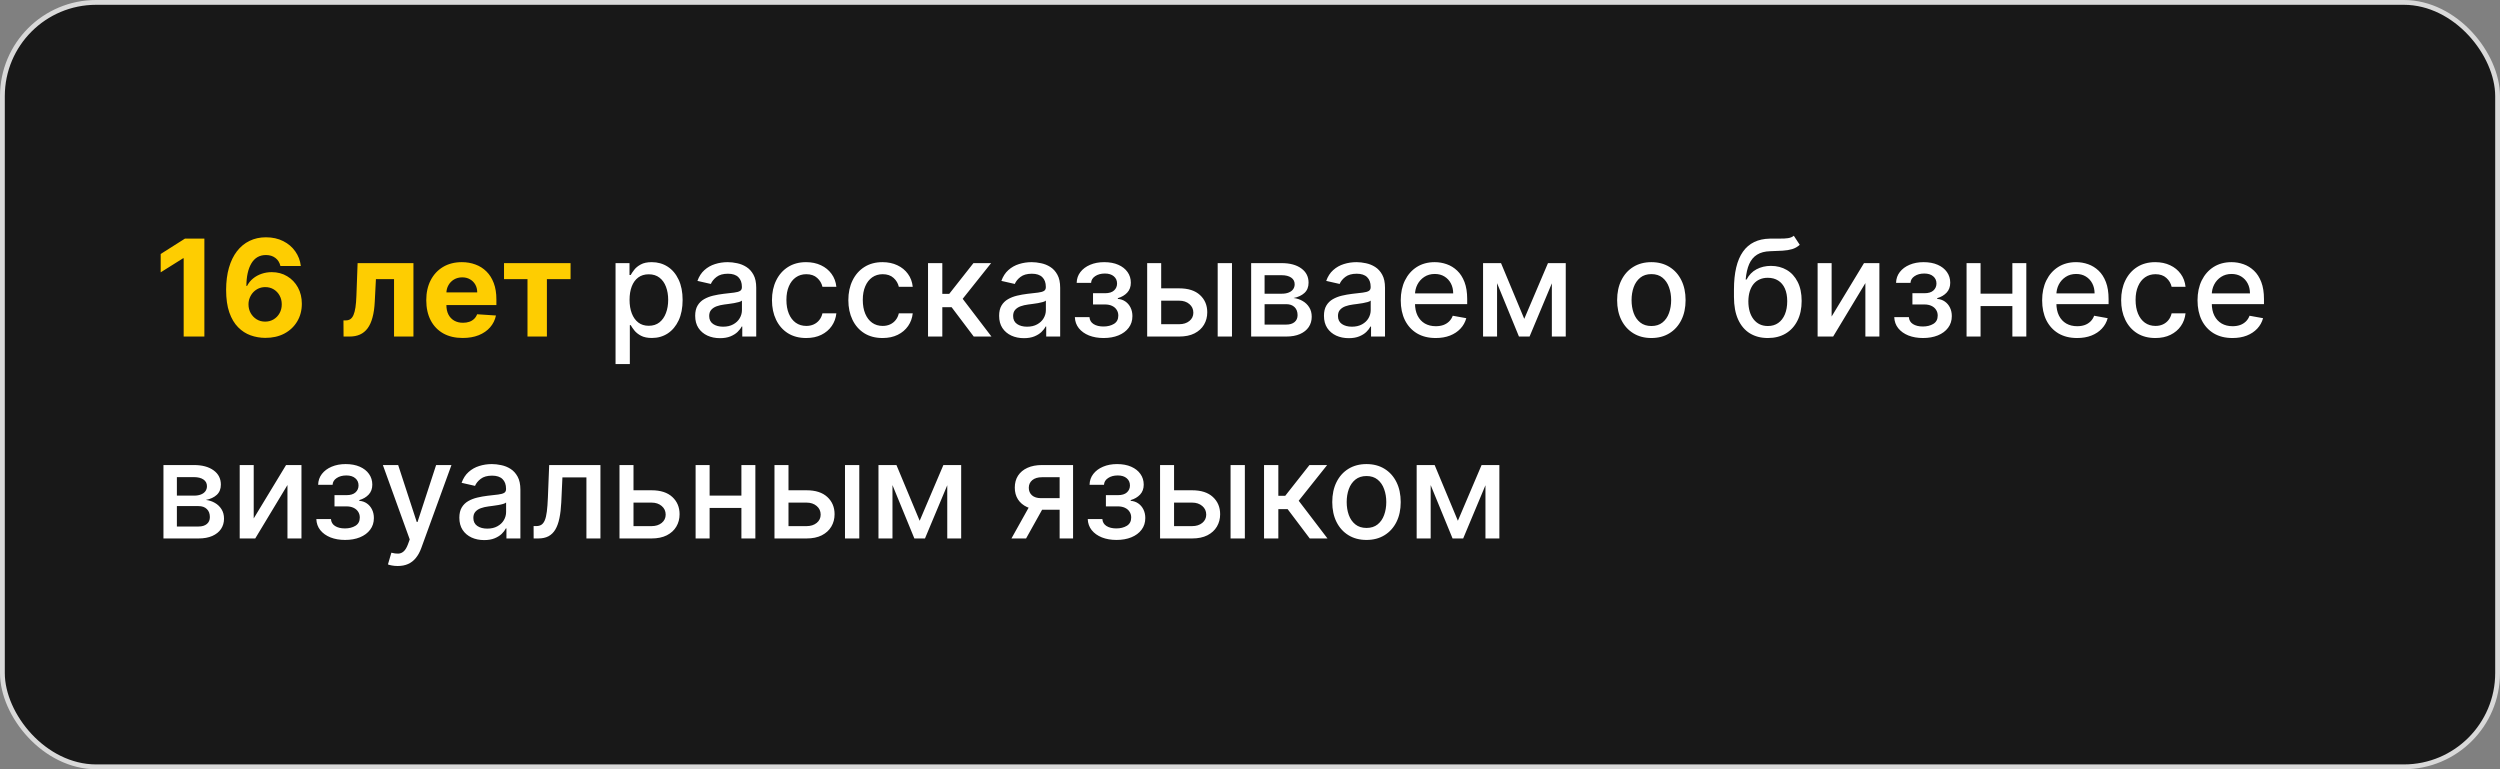 <?xml version="1.0" encoding="UTF-8"?> <svg xmlns="http://www.w3.org/2000/svg" width="260" height="80" viewBox="0 0 260 80" fill="none"><rect x="0" y="0" width="260" height="80" fill="#808080" stroke="none"/> <rect x="0.25" y="0.25" width="259.5" height="79.5" rx="9.75" fill="#181818" stroke="#D9D9D9" stroke-width="0.5"></rect> <path d="M21.255 24.818V35H19.102V26.861H19.043L16.711 28.323V26.414L19.232 24.818H21.255ZM27.583 35.139C27.059 35.136 26.553 35.048 26.066 34.876C25.582 34.703 25.148 34.423 24.764 34.035C24.379 33.648 24.074 33.134 23.849 32.494C23.627 31.855 23.516 31.069 23.516 30.138C23.519 29.283 23.617 28.519 23.809 27.846C24.005 27.17 24.283 26.596 24.644 26.126C25.009 25.655 25.445 25.297 25.952 25.052C26.459 24.803 27.027 24.679 27.657 24.679C28.337 24.679 28.936 24.812 29.457 25.077C29.977 25.338 30.395 25.695 30.71 26.146C31.028 26.596 31.22 27.102 31.286 27.662H29.163C29.081 27.307 28.907 27.029 28.642 26.827C28.376 26.625 28.048 26.523 27.657 26.523C26.994 26.523 26.491 26.812 26.146 27.389C25.804 27.965 25.63 28.749 25.624 29.74H25.693C25.846 29.438 26.051 29.182 26.31 28.97C26.572 28.754 26.868 28.59 27.2 28.477C27.535 28.361 27.887 28.303 28.259 28.303C28.862 28.303 29.399 28.446 29.869 28.731C30.34 29.012 30.711 29.4 30.983 29.894C31.255 30.388 31.391 30.953 31.391 31.59C31.391 32.279 31.23 32.892 30.909 33.429C30.59 33.966 30.145 34.387 29.571 34.692C29.001 34.993 28.338 35.142 27.583 35.139ZM27.573 33.449C27.904 33.449 28.201 33.369 28.462 33.21C28.724 33.051 28.93 32.836 29.079 32.564C29.228 32.292 29.303 31.987 29.303 31.649C29.303 31.311 29.228 31.008 29.079 30.739C28.933 30.471 28.731 30.257 28.473 30.098C28.214 29.939 27.919 29.859 27.587 29.859C27.339 29.859 27.109 29.906 26.896 29.999C26.688 30.091 26.504 30.221 26.345 30.386C26.189 30.552 26.066 30.744 25.977 30.963C25.887 31.178 25.843 31.409 25.843 31.654C25.843 31.982 25.917 32.282 26.066 32.554C26.219 32.826 26.424 33.043 26.683 33.205C26.945 33.368 27.241 33.449 27.573 33.449ZM35.73 35L35.72 33.32H35.973C36.152 33.32 36.306 33.276 36.436 33.19C36.568 33.101 36.678 32.957 36.764 32.758C36.85 32.559 36.918 32.295 36.968 31.967C37.017 31.636 37.05 31.228 37.067 30.744L37.191 27.364H42.998V35H40.98V29.029H39.096L38.976 31.361C38.946 32.001 38.868 32.551 38.742 33.011C38.62 33.472 38.449 33.85 38.23 34.145C38.012 34.437 37.748 34.652 37.44 34.791C37.132 34.93 36.774 35 36.366 35H35.73ZM48.12 35.149C47.335 35.149 46.659 34.99 46.092 34.672C45.528 34.35 45.094 33.896 44.789 33.31C44.484 32.72 44.332 32.022 44.332 31.217C44.332 30.431 44.484 29.742 44.789 29.148C45.094 28.555 45.523 28.093 46.077 27.761C46.634 27.43 47.287 27.264 48.036 27.264C48.539 27.264 49.008 27.345 49.443 27.508C49.88 27.667 50.261 27.907 50.586 28.229C50.914 28.55 51.169 28.954 51.352 29.442C51.534 29.926 51.625 30.492 51.625 31.142V31.724H45.177V30.411H49.632C49.632 30.106 49.565 29.836 49.433 29.601C49.3 29.366 49.116 29.182 48.881 29.049C48.649 28.913 48.379 28.845 48.071 28.845C47.749 28.845 47.464 28.92 47.215 29.069C46.97 29.215 46.778 29.412 46.639 29.66C46.499 29.906 46.428 30.179 46.425 30.481V31.729C46.425 32.106 46.495 32.433 46.634 32.708C46.776 32.983 46.977 33.195 47.235 33.344C47.494 33.494 47.8 33.568 48.155 33.568C48.39 33.568 48.606 33.535 48.801 33.469C48.997 33.403 49.164 33.303 49.303 33.17C49.443 33.038 49.549 32.876 49.622 32.683L51.58 32.812C51.481 33.283 51.277 33.694 50.969 34.045C50.664 34.394 50.27 34.665 49.786 34.861C49.305 35.053 48.75 35.149 48.12 35.149ZM52.418 29.029V27.364H59.339V29.029H56.878V35H54.859V29.029H52.418Z" fill="#FECD01"></path> <path d="M64.017 37.864V27.364H65.469V28.602H65.593C65.679 28.442 65.803 28.259 65.966 28.05C66.128 27.841 66.353 27.659 66.642 27.503C66.93 27.344 67.311 27.264 67.785 27.264C68.402 27.264 68.952 27.42 69.436 27.732C69.92 28.043 70.299 28.492 70.574 29.079C70.853 29.666 70.992 30.371 70.992 31.197C70.992 32.022 70.855 32.73 70.579 33.32C70.304 33.906 69.926 34.359 69.446 34.677C68.965 34.992 68.417 35.149 67.8 35.149C67.336 35.149 66.957 35.071 66.662 34.916C66.37 34.76 66.141 34.577 65.976 34.369C65.81 34.16 65.682 33.974 65.593 33.812H65.503V37.864H64.017ZM65.474 31.182C65.474 31.719 65.551 32.189 65.707 32.594C65.863 32.998 66.088 33.315 66.383 33.543C66.678 33.769 67.04 33.881 67.467 33.881C67.911 33.881 68.282 33.764 68.581 33.528C68.879 33.29 69.105 32.967 69.257 32.559C69.413 32.151 69.491 31.692 69.491 31.182C69.491 30.678 69.414 30.226 69.262 29.825C69.113 29.424 68.887 29.107 68.586 28.875C68.287 28.643 67.915 28.527 67.467 28.527C67.036 28.527 66.672 28.638 66.373 28.86C66.078 29.082 65.855 29.392 65.702 29.79C65.55 30.188 65.474 30.651 65.474 31.182ZM74.88 35.169C74.396 35.169 73.958 35.08 73.567 34.901C73.176 34.718 72.866 34.455 72.638 34.11C72.412 33.765 72.299 33.343 72.299 32.842C72.299 32.411 72.382 32.057 72.548 31.778C72.714 31.5 72.938 31.28 73.219 31.117C73.501 30.955 73.816 30.832 74.164 30.749C74.512 30.666 74.867 30.604 75.228 30.56C75.685 30.507 76.056 30.464 76.341 30.431C76.626 30.395 76.834 30.337 76.963 30.257C77.092 30.178 77.157 30.048 77.157 29.869V29.834C77.157 29.4 77.034 29.064 76.789 28.825C76.547 28.587 76.186 28.467 75.705 28.467C75.205 28.467 74.81 28.578 74.522 28.8C74.237 29.019 74.04 29.263 73.93 29.531L72.533 29.213C72.699 28.749 72.941 28.375 73.259 28.09C73.581 27.801 73.95 27.592 74.368 27.463C74.785 27.331 75.225 27.264 75.685 27.264C75.99 27.264 76.313 27.301 76.655 27.374C76.999 27.443 77.321 27.572 77.619 27.761C77.921 27.95 78.168 28.22 78.36 28.572C78.552 28.92 78.648 29.372 78.648 29.929V35H77.197V33.956H77.137C77.041 34.148 76.897 34.337 76.704 34.523C76.512 34.708 76.265 34.862 75.964 34.985C75.662 35.108 75.301 35.169 74.88 35.169ZM75.203 33.976C75.614 33.976 75.965 33.895 76.257 33.732C76.552 33.57 76.776 33.358 76.928 33.096C77.084 32.831 77.162 32.547 77.162 32.246V31.261C77.109 31.314 77.006 31.364 76.853 31.41C76.704 31.454 76.534 31.492 76.341 31.525C76.149 31.555 75.962 31.583 75.78 31.609C75.597 31.633 75.445 31.652 75.322 31.669C75.034 31.706 74.77 31.767 74.532 31.853C74.296 31.939 74.108 32.063 73.965 32.226C73.826 32.385 73.756 32.597 73.756 32.862C73.756 33.23 73.892 33.508 74.164 33.697C74.436 33.883 74.782 33.976 75.203 33.976ZM83.845 35.154C83.106 35.154 82.469 34.987 81.936 34.652C81.405 34.314 80.998 33.848 80.713 33.255C80.428 32.662 80.285 31.982 80.285 31.217C80.285 30.441 80.431 29.757 80.723 29.163C81.014 28.567 81.425 28.101 81.956 27.766C82.486 27.432 83.111 27.264 83.83 27.264C84.41 27.264 84.927 27.372 85.381 27.587C85.835 27.799 86.201 28.098 86.48 28.482C86.761 28.867 86.929 29.316 86.982 29.829H85.535C85.456 29.472 85.273 29.163 84.988 28.905C84.707 28.646 84.329 28.517 83.855 28.517C83.441 28.517 83.078 28.626 82.766 28.845C82.458 29.061 82.217 29.369 82.045 29.77C81.873 30.168 81.787 30.638 81.787 31.182C81.787 31.739 81.871 32.219 82.04 32.624C82.209 33.028 82.448 33.341 82.756 33.563C83.068 33.785 83.434 33.896 83.855 33.896C84.136 33.896 84.392 33.845 84.62 33.742C84.852 33.636 85.046 33.485 85.202 33.29C85.361 33.094 85.472 32.859 85.535 32.584H86.982C86.929 33.078 86.768 33.519 86.5 33.906C86.231 34.294 85.872 34.599 85.421 34.821C84.973 35.043 84.448 35.154 83.845 35.154ZM91.788 35.154C91.049 35.154 90.413 34.987 89.879 34.652C89.349 34.314 88.941 33.848 88.656 33.255C88.371 32.662 88.228 31.982 88.228 31.217C88.228 30.441 88.374 29.757 88.666 29.163C88.958 28.567 89.369 28.101 89.899 27.766C90.429 27.432 91.054 27.264 91.773 27.264C92.353 27.264 92.87 27.372 93.324 27.587C93.778 27.799 94.145 28.098 94.423 28.482C94.705 28.867 94.872 29.316 94.925 29.829H93.478C93.399 29.472 93.217 29.163 92.932 28.905C92.65 28.646 92.272 28.517 91.798 28.517C91.384 28.517 91.021 28.626 90.709 28.845C90.401 29.061 90.161 29.369 89.989 29.77C89.816 30.168 89.73 30.638 89.73 31.182C89.73 31.739 89.814 32.219 89.984 32.624C90.153 33.028 90.391 33.341 90.699 33.563C91.011 33.785 91.377 33.896 91.798 33.896C92.08 33.896 92.335 33.845 92.564 33.742C92.796 33.636 92.99 33.485 93.145 33.29C93.305 33.094 93.415 32.859 93.478 32.584H94.925C94.872 33.078 94.712 33.519 94.443 33.906C94.174 34.294 93.815 34.599 93.364 34.821C92.917 35.043 92.391 35.154 91.788 35.154ZM96.515 35V27.364H98.001V30.565H98.717L101.238 27.364H103.077L100.119 31.077L103.112 35H101.268L98.966 31.947H98.001V35H96.515ZM106.489 35.169C106.005 35.169 105.568 35.08 105.177 34.901C104.786 34.718 104.476 34.455 104.247 34.11C104.022 33.765 103.909 33.343 103.909 32.842C103.909 32.411 103.992 32.057 104.157 31.778C104.323 31.5 104.547 31.28 104.829 31.117C105.11 30.955 105.425 30.832 105.773 30.749C106.121 30.666 106.476 30.604 106.837 30.56C107.295 30.507 107.666 30.464 107.951 30.431C108.236 30.395 108.443 30.337 108.572 30.257C108.702 30.178 108.766 30.048 108.766 29.869V29.834C108.766 29.4 108.644 29.064 108.398 28.825C108.156 28.587 107.795 28.467 107.314 28.467C106.814 28.467 106.42 28.578 106.131 28.8C105.846 29.019 105.649 29.263 105.54 29.531L104.143 29.213C104.308 28.749 104.55 28.375 104.868 28.09C105.19 27.801 105.559 27.592 105.977 27.463C106.395 27.331 106.834 27.264 107.295 27.264C107.599 27.264 107.923 27.301 108.264 27.374C108.609 27.443 108.93 27.572 109.229 27.761C109.53 27.95 109.777 28.22 109.969 28.572C110.162 28.92 110.258 29.372 110.258 29.929V35H108.806V33.956H108.746C108.65 34.148 108.506 34.337 108.314 34.523C108.122 34.708 107.875 34.862 107.573 34.985C107.271 35.108 106.91 35.169 106.489 35.169ZM106.812 33.976C107.223 33.976 107.575 33.895 107.866 33.732C108.161 33.57 108.385 33.358 108.537 33.096C108.693 32.831 108.771 32.547 108.771 32.246V31.261C108.718 31.314 108.615 31.364 108.463 31.41C108.314 31.454 108.143 31.492 107.951 31.525C107.759 31.555 107.571 31.583 107.389 31.609C107.207 31.633 107.054 31.652 106.932 31.669C106.643 31.706 106.38 31.767 106.141 31.853C105.906 31.939 105.717 32.063 105.574 32.226C105.435 32.385 105.366 32.597 105.366 32.862C105.366 33.23 105.501 33.508 105.773 33.697C106.045 33.883 106.391 33.976 106.812 33.976ZM111.785 32.981H113.306C113.326 33.293 113.467 33.533 113.729 33.702C113.994 33.871 114.337 33.956 114.758 33.956C115.186 33.956 115.55 33.865 115.852 33.682C116.154 33.497 116.304 33.21 116.304 32.822C116.304 32.59 116.246 32.388 116.13 32.216C116.018 32.04 115.857 31.904 115.648 31.808C115.443 31.712 115.199 31.664 114.917 31.664H113.674V30.496H114.917C115.338 30.496 115.653 30.4 115.862 30.207C116.071 30.015 116.175 29.775 116.175 29.486C116.175 29.175 116.062 28.925 115.837 28.736C115.615 28.544 115.305 28.447 114.907 28.447C114.503 28.447 114.167 28.539 113.898 28.721C113.63 28.9 113.489 29.132 113.475 29.417H111.974C111.984 28.989 112.113 28.615 112.362 28.293C112.614 27.968 112.952 27.717 113.376 27.538C113.804 27.355 114.289 27.264 114.833 27.264C115.4 27.264 115.89 27.355 116.304 27.538C116.719 27.72 117.038 27.972 117.264 28.293C117.493 28.615 117.607 28.984 117.607 29.402C117.607 29.823 117.481 30.168 117.229 30.436C116.98 30.701 116.656 30.892 116.255 31.008V31.087C116.55 31.107 116.811 31.197 117.04 31.356C117.269 31.515 117.448 31.725 117.577 31.987C117.706 32.249 117.771 32.546 117.771 32.877C117.771 33.344 117.642 33.749 117.383 34.09C117.128 34.432 116.773 34.695 116.319 34.881C115.868 35.063 115.353 35.154 114.773 35.154C114.21 35.154 113.704 35.066 113.257 34.891C112.813 34.712 112.46 34.46 112.198 34.135C111.939 33.81 111.802 33.426 111.785 32.981ZM120.425 29.989H122.642C123.577 29.989 124.296 30.221 124.8 30.685C125.303 31.149 125.555 31.747 125.555 32.479C125.555 32.957 125.443 33.386 125.217 33.767C124.992 34.148 124.662 34.45 124.228 34.672C123.794 34.891 123.265 35 122.642 35H119.306V27.364H120.763V33.717H122.642C123.069 33.717 123.421 33.606 123.696 33.384C123.971 33.159 124.108 32.872 124.108 32.524C124.108 32.156 123.971 31.856 123.696 31.624C123.421 31.389 123.069 31.271 122.642 31.271H120.425V29.989ZM126.639 35V27.364H128.126V35H126.639ZM130.12 35V27.364H133.287C134.149 27.364 134.832 27.548 135.336 27.916C135.839 28.28 136.091 28.776 136.091 29.402C136.091 29.849 135.949 30.204 135.664 30.466C135.379 30.728 135.001 30.903 134.53 30.993C134.872 31.033 135.185 31.135 135.47 31.301C135.755 31.463 135.984 31.682 136.156 31.957C136.332 32.233 136.419 32.561 136.419 32.942C136.419 33.346 136.315 33.704 136.106 34.016C135.897 34.324 135.594 34.566 135.196 34.742C134.802 34.914 134.326 35 133.77 35H130.12ZM131.517 33.757H133.77C134.137 33.757 134.426 33.669 134.635 33.494C134.843 33.318 134.948 33.079 134.948 32.778C134.948 32.423 134.843 32.145 134.635 31.942C134.426 31.737 134.137 31.634 133.77 31.634H131.517V33.757ZM131.517 30.546H133.302C133.581 30.546 133.819 30.506 134.018 30.426C134.22 30.347 134.374 30.234 134.48 30.088C134.59 29.939 134.645 29.763 134.645 29.561C134.645 29.266 134.524 29.036 134.282 28.87C134.04 28.704 133.708 28.621 133.287 28.621H131.517V30.546ZM140.272 35.169C139.788 35.169 139.351 35.08 138.96 34.901C138.569 34.718 138.259 34.455 138.03 34.11C137.805 33.765 137.692 33.343 137.692 32.842C137.692 32.411 137.775 32.057 137.941 31.778C138.106 31.5 138.33 31.28 138.612 31.117C138.894 30.955 139.208 30.832 139.556 30.749C139.904 30.666 140.259 30.604 140.62 30.56C141.078 30.507 141.449 30.464 141.734 30.431C142.019 30.395 142.226 30.337 142.355 30.257C142.485 30.178 142.549 30.048 142.549 29.869V29.834C142.549 29.4 142.427 29.064 142.181 28.825C141.94 28.587 141.578 28.467 141.098 28.467C140.597 28.467 140.203 28.578 139.914 28.8C139.629 29.019 139.432 29.263 139.323 29.531L137.926 29.213C138.092 28.749 138.333 28.375 138.652 28.09C138.973 27.801 139.343 27.592 139.76 27.463C140.178 27.331 140.617 27.264 141.078 27.264C141.383 27.264 141.706 27.301 142.047 27.374C142.392 27.443 142.713 27.572 143.012 27.761C143.313 27.95 143.56 28.22 143.752 28.572C143.945 28.92 144.041 29.372 144.041 29.929V35H142.589V33.956H142.529C142.433 34.148 142.289 34.337 142.097 34.523C141.905 34.708 141.658 34.862 141.356 34.985C141.055 35.108 140.693 35.169 140.272 35.169ZM140.596 33.976C141.007 33.976 141.358 33.895 141.65 33.732C141.944 33.57 142.168 33.358 142.321 33.096C142.476 32.831 142.554 32.547 142.554 32.246V31.261C142.501 31.314 142.399 31.364 142.246 31.41C142.097 31.454 141.926 31.492 141.734 31.525C141.542 31.555 141.355 31.583 141.172 31.609C140.99 31.633 140.837 31.652 140.715 31.669C140.426 31.706 140.163 31.767 139.924 31.853C139.689 31.939 139.5 32.063 139.358 32.226C139.218 32.385 139.149 32.597 139.149 32.862C139.149 33.23 139.285 33.508 139.556 33.697C139.828 33.883 140.175 33.976 140.596 33.976ZM149.312 35.154C148.56 35.154 147.912 34.993 147.368 34.672C146.828 34.347 146.41 33.891 146.115 33.305C145.824 32.715 145.678 32.024 145.678 31.232C145.678 30.449 145.824 29.76 146.115 29.163C146.41 28.567 146.821 28.101 147.348 27.766C147.878 27.432 148.498 27.264 149.208 27.264C149.638 27.264 150.056 27.335 150.46 27.478C150.865 27.62 151.228 27.844 151.549 28.149C151.871 28.454 152.124 28.85 152.31 29.337C152.495 29.821 152.588 30.41 152.588 31.102V31.629H146.518V30.516H151.132C151.132 30.125 151.052 29.778 150.893 29.477C150.734 29.172 150.51 28.931 150.222 28.756C149.937 28.58 149.602 28.492 149.218 28.492C148.8 28.492 148.435 28.595 148.124 28.8C147.816 29.003 147.577 29.268 147.408 29.596C147.242 29.921 147.159 30.274 147.159 30.655V31.525C147.159 32.035 147.249 32.469 147.428 32.827C147.61 33.185 147.864 33.459 148.188 33.648C148.513 33.833 148.893 33.926 149.327 33.926C149.609 33.926 149.865 33.886 150.097 33.807C150.329 33.724 150.53 33.601 150.699 33.439C150.868 33.276 150.997 33.076 151.087 32.837L152.494 33.091C152.381 33.505 152.179 33.868 151.887 34.18C151.599 34.488 151.236 34.728 150.798 34.901C150.364 35.07 149.869 35.154 149.312 35.154ZM158.523 33.16L160.989 27.364H162.272L159.075 35H157.971L154.839 27.364H156.107L158.523 33.16ZM155.694 27.364V35H154.238V27.364H155.694ZM161.392 35V27.364H162.838V35H161.392ZM171.741 35.154C171.025 35.154 170.401 34.99 169.867 34.662C169.333 34.334 168.919 33.875 168.624 33.285C168.329 32.695 168.182 32.005 168.182 31.217C168.182 30.424 168.329 29.732 168.624 29.139C168.919 28.545 169.333 28.084 169.867 27.756C170.401 27.428 171.025 27.264 171.741 27.264C172.457 27.264 173.082 27.428 173.616 27.756C174.149 28.084 174.564 28.545 174.858 29.139C175.153 29.732 175.301 30.424 175.301 31.217C175.301 32.005 175.153 32.695 174.858 33.285C174.564 33.875 174.149 34.334 173.616 34.662C173.082 34.99 172.457 35.154 171.741 35.154ZM171.746 33.906C172.21 33.906 172.595 33.784 172.9 33.538C173.205 33.293 173.43 32.967 173.576 32.559C173.725 32.151 173.8 31.702 173.8 31.212C173.8 30.724 173.725 30.277 173.576 29.869C173.43 29.458 173.205 29.129 172.9 28.88C172.595 28.631 172.21 28.507 171.746 28.507C171.279 28.507 170.891 28.631 170.583 28.88C170.278 29.129 170.051 29.458 169.902 29.869C169.756 30.277 169.683 30.724 169.683 31.212C169.683 31.702 169.756 32.151 169.902 32.559C170.051 32.967 170.278 33.293 170.583 33.538C170.891 33.784 171.279 33.906 171.746 33.906ZM186.557 24.52L187.173 25.459C186.944 25.668 186.684 25.817 186.393 25.907C186.104 25.993 185.771 26.048 185.393 26.071C185.015 26.091 184.583 26.109 184.096 26.126C183.546 26.142 183.093 26.262 182.738 26.484C182.384 26.702 182.11 27.027 181.918 27.458C181.729 27.886 181.607 28.423 181.55 29.069H181.645C181.893 28.595 182.238 28.24 182.679 28.005C183.123 27.77 183.622 27.652 184.175 27.652C184.792 27.652 185.34 27.793 185.821 28.075C186.301 28.356 186.679 28.769 186.954 29.312C187.233 29.853 187.372 30.514 187.372 31.296C187.372 32.088 187.226 32.773 186.934 33.349C186.646 33.926 186.238 34.372 185.711 34.687C185.188 34.998 184.57 35.154 183.857 35.154C183.144 35.154 182.523 34.993 181.993 34.672C181.466 34.347 181.056 33.867 180.765 33.23C180.476 32.594 180.332 31.808 180.332 30.874V30.118C180.332 28.371 180.644 27.057 181.267 26.175C181.89 25.294 182.821 24.841 184.061 24.818C184.462 24.808 184.82 24.807 185.135 24.813C185.45 24.817 185.725 24.802 185.96 24.768C186.199 24.732 186.398 24.649 186.557 24.52ZM183.862 33.906C184.276 33.906 184.633 33.802 184.931 33.593C185.233 33.381 185.465 33.081 185.627 32.693C185.789 32.305 185.871 31.848 185.871 31.321C185.871 30.804 185.789 30.365 185.627 30.004C185.465 29.642 185.233 29.367 184.931 29.178C184.629 28.986 184.268 28.89 183.847 28.89C183.536 28.89 183.257 28.945 183.012 29.054C182.767 29.16 182.556 29.317 182.381 29.526C182.208 29.735 182.074 29.99 181.978 30.292C181.885 30.59 181.835 30.933 181.829 31.321C181.829 32.11 182.009 32.738 182.371 33.205C182.735 33.673 183.232 33.906 183.862 33.906ZM190.489 32.917L193.855 27.364H195.456V35H193.999V29.442L190.648 35H189.032V27.364H190.489V32.917ZM197.002 32.981H198.523C198.543 33.293 198.684 33.533 198.946 33.702C199.211 33.871 199.554 33.956 199.975 33.956C200.403 33.956 200.767 33.865 201.069 33.682C201.37 33.497 201.521 33.21 201.521 32.822C201.521 32.59 201.463 32.388 201.347 32.216C201.234 32.04 201.074 31.904 200.865 31.808C200.659 31.712 200.416 31.664 200.134 31.664H198.891V30.496H200.134C200.555 30.496 200.87 30.4 201.079 30.207C201.287 30.015 201.392 29.775 201.392 29.486C201.392 29.175 201.279 28.925 201.054 28.736C200.832 28.544 200.522 28.447 200.124 28.447C199.72 28.447 199.383 28.539 199.115 28.721C198.846 28.9 198.706 29.132 198.692 29.417H197.191C197.201 28.989 197.33 28.615 197.579 28.293C197.831 27.968 198.169 27.717 198.593 27.538C199.02 27.355 199.506 27.264 200.05 27.264C200.616 27.264 201.107 27.355 201.521 27.538C201.935 27.72 202.255 27.972 202.481 28.293C202.709 28.615 202.824 28.984 202.824 29.402C202.824 29.823 202.698 30.168 202.446 30.436C202.197 30.701 201.872 30.892 201.471 31.008V31.087C201.766 31.107 202.028 31.197 202.257 31.356C202.486 31.515 202.665 31.725 202.794 31.987C202.923 32.249 202.988 32.546 202.988 32.877C202.988 33.344 202.858 33.749 202.6 34.09C202.345 34.432 201.99 34.695 201.536 34.881C201.085 35.063 200.57 35.154 199.99 35.154C199.426 35.154 198.921 35.066 198.474 34.891C198.029 34.712 197.676 34.46 197.415 34.135C197.156 33.81 197.019 33.426 197.002 32.981ZM209.698 30.541V31.828H205.562V30.541H209.698ZM205.979 27.364V35H204.523V27.364H205.979ZM210.737 27.364V35H209.286V27.364H210.737ZM216.017 35.154C215.265 35.154 214.617 34.993 214.073 34.672C213.533 34.347 213.115 33.891 212.82 33.305C212.529 32.715 212.383 32.024 212.383 31.232C212.383 30.449 212.529 29.76 212.82 29.163C213.115 28.567 213.526 28.101 214.053 27.766C214.584 27.432 215.203 27.264 215.913 27.264C216.344 27.264 216.761 27.335 217.165 27.478C217.57 27.62 217.933 27.844 218.254 28.149C218.576 28.454 218.829 28.85 219.015 29.337C219.201 29.821 219.293 30.41 219.293 31.102V31.629H213.223V30.516H217.837C217.837 30.125 217.757 29.778 217.598 29.477C217.439 29.172 217.215 28.931 216.927 28.756C216.642 28.58 216.307 28.492 215.923 28.492C215.505 28.492 215.14 28.595 214.829 28.8C214.521 29.003 214.282 29.268 214.113 29.596C213.947 29.921 213.864 30.274 213.864 30.655V31.525C213.864 32.035 213.954 32.469 214.133 32.827C214.315 33.185 214.569 33.459 214.893 33.648C215.218 33.833 215.598 33.926 216.032 33.926C216.314 33.926 216.571 33.886 216.803 33.807C217.035 33.724 217.235 33.601 217.404 33.439C217.573 33.276 217.702 33.076 217.792 32.837L219.199 33.091C219.086 33.505 218.884 33.868 218.592 34.18C218.304 34.488 217.941 34.728 217.504 34.901C217.069 35.07 216.574 35.154 216.017 35.154ZM224.159 35.154C223.42 35.154 222.784 34.987 222.25 34.652C221.72 34.314 221.312 33.848 221.027 33.255C220.742 32.662 220.6 31.982 220.6 31.217C220.6 30.441 220.745 29.757 221.037 29.163C221.329 28.567 221.74 28.101 222.27 27.766C222.8 27.432 223.425 27.264 224.144 27.264C224.724 27.264 225.241 27.372 225.695 27.587C226.15 27.799 226.516 28.098 226.794 28.482C227.076 28.867 227.243 29.316 227.296 29.829H225.85C225.77 29.472 225.588 29.163 225.303 28.905C225.021 28.646 224.643 28.517 224.169 28.517C223.755 28.517 223.392 28.626 223.08 28.845C222.772 29.061 222.532 29.369 222.36 29.77C222.187 30.168 222.101 30.638 222.101 31.182C222.101 31.739 222.186 32.219 222.355 32.624C222.524 33.028 222.762 33.341 223.07 33.563C223.382 33.785 223.748 33.896 224.169 33.896C224.451 33.896 224.706 33.845 224.935 33.742C225.167 33.636 225.361 33.485 225.517 33.29C225.676 33.094 225.787 32.859 225.85 32.584H227.296C227.243 33.078 227.083 33.519 226.814 33.906C226.546 34.294 226.186 34.599 225.735 34.821C225.288 35.043 224.762 35.154 224.159 35.154ZM232.177 35.154C231.425 35.154 230.777 34.993 230.233 34.672C229.693 34.347 229.275 33.891 228.98 33.305C228.689 32.715 228.543 32.024 228.543 31.232C228.543 30.449 228.689 29.76 228.98 29.163C229.275 28.567 229.686 28.101 230.213 27.766C230.744 27.432 231.364 27.264 232.073 27.264C232.504 27.264 232.921 27.335 233.326 27.478C233.73 27.62 234.093 27.844 234.414 28.149C234.736 28.454 234.989 28.85 235.175 29.337C235.361 29.821 235.453 30.41 235.453 31.102V31.629H229.383V30.516H233.997C233.997 30.125 233.917 29.778 233.758 29.477C233.599 29.172 233.375 28.931 233.087 28.756C232.802 28.58 232.467 28.492 232.083 28.492C231.665 28.492 231.301 28.595 230.989 28.8C230.681 29.003 230.442 29.268 230.273 29.596C230.107 29.921 230.025 30.274 230.025 30.655V31.525C230.025 32.035 230.114 32.469 230.293 32.827C230.475 33.185 230.729 33.459 231.054 33.648C231.378 33.833 231.758 33.926 232.192 33.926C232.474 33.926 232.731 33.886 232.963 33.807C233.195 33.724 233.395 33.601 233.564 33.439C233.733 33.276 233.863 33.076 233.952 32.837L235.359 33.091C235.246 33.505 235.044 33.868 234.752 34.18C234.464 34.488 234.101 34.728 233.664 34.901C233.23 35.07 232.734 35.154 232.177 35.154ZM16.999 56V48.364H20.166C21.028 48.364 21.711 48.548 22.215 48.916C22.718 49.28 22.97 49.776 22.97 50.402C22.97 50.849 22.828 51.204 22.543 51.466C22.258 51.728 21.88 51.903 21.409 51.993C21.75 52.033 22.064 52.135 22.349 52.301C22.634 52.464 22.863 52.682 23.035 52.957C23.21 53.233 23.298 53.561 23.298 53.942C23.298 54.346 23.194 54.704 22.985 55.016C22.776 55.324 22.473 55.566 22.075 55.742C21.681 55.914 21.205 56 20.648 56H16.999ZM18.396 54.757H20.648C21.016 54.757 21.305 54.669 21.514 54.494C21.722 54.318 21.827 54.079 21.827 53.778C21.827 53.423 21.722 53.145 21.514 52.943C21.305 52.737 21.016 52.634 20.648 52.634H18.396V54.757ZM18.396 51.545H20.181C20.459 51.545 20.698 51.506 20.897 51.426C21.099 51.347 21.253 51.234 21.359 51.088C21.469 50.939 21.523 50.763 21.523 50.561C21.523 50.266 21.402 50.036 21.16 49.87C20.919 49.704 20.587 49.621 20.166 49.621H18.396V51.545ZM26.386 53.917L29.751 48.364H31.352V56H29.896V50.442L26.545 56H24.929V48.364H26.386V53.917ZM32.898 53.981H34.42C34.44 54.293 34.581 54.533 34.842 54.702C35.108 54.871 35.45 54.956 35.871 54.956C36.299 54.956 36.664 54.865 36.965 54.682C37.267 54.497 37.418 54.21 37.418 53.822C37.418 53.59 37.36 53.388 37.244 53.216C37.131 53.04 36.97 52.904 36.761 52.808C36.556 52.712 36.312 52.664 36.031 52.664H34.788V51.496H36.031C36.452 51.496 36.766 51.4 36.975 51.207C37.184 51.015 37.288 50.775 37.288 50.486C37.288 50.175 37.176 49.925 36.95 49.736C36.728 49.544 36.418 49.447 36.021 49.447C35.616 49.447 35.28 49.539 35.011 49.721C34.743 49.9 34.602 50.132 34.589 50.417H33.087C33.097 49.989 33.227 49.615 33.475 49.293C33.727 48.968 34.065 48.717 34.489 48.538C34.917 48.355 35.403 48.264 35.946 48.264C36.513 48.264 37.003 48.355 37.418 48.538C37.832 48.72 38.152 48.972 38.377 49.293C38.606 49.615 38.72 49.984 38.72 50.402C38.72 50.823 38.594 51.168 38.342 51.436C38.094 51.701 37.769 51.892 37.368 52.008V52.087C37.663 52.107 37.925 52.197 38.153 52.356C38.382 52.515 38.561 52.725 38.69 52.987C38.82 53.249 38.884 53.546 38.884 53.877C38.884 54.344 38.755 54.749 38.496 55.09C38.241 55.432 37.887 55.695 37.432 55.881C36.982 56.063 36.466 56.154 35.886 56.154C35.323 56.154 34.818 56.066 34.37 55.891C33.926 55.712 33.573 55.46 33.311 55.135C33.053 54.81 32.915 54.426 32.898 53.981ZM41.359 58.864C41.137 58.864 40.935 58.845 40.752 58.809C40.57 58.776 40.434 58.739 40.345 58.7L40.703 57.481C40.974 57.554 41.216 57.586 41.428 57.576C41.641 57.566 41.828 57.486 41.99 57.337C42.156 57.188 42.302 56.945 42.428 56.606L42.612 56.099L39.818 48.364H41.409L43.343 54.29H43.422L45.356 48.364H46.952L43.805 57.019C43.659 57.417 43.473 57.753 43.248 58.028C43.023 58.307 42.754 58.516 42.443 58.655C42.131 58.794 41.77 58.864 41.359 58.864ZM50.352 56.169C49.868 56.169 49.431 56.08 49.04 55.901C48.649 55.718 48.339 55.455 48.11 55.11C47.885 54.765 47.772 54.343 47.772 53.842C47.772 53.411 47.855 53.057 48.021 52.778C48.187 52.5 48.41 52.28 48.692 52.117C48.974 51.955 49.288 51.832 49.636 51.749C49.985 51.666 50.339 51.603 50.7 51.56C51.158 51.507 51.529 51.464 51.814 51.431C52.099 51.395 52.306 51.337 52.435 51.257C52.565 51.178 52.629 51.048 52.629 50.869V50.834C52.629 50.4 52.507 50.064 52.261 49.825C52.02 49.587 51.658 49.467 51.178 49.467C50.677 49.467 50.283 49.578 49.995 49.8C49.709 50.019 49.512 50.263 49.403 50.531L48.006 50.213C48.172 49.749 48.413 49.374 48.732 49.09C49.053 48.801 49.423 48.592 49.84 48.463C50.258 48.331 50.697 48.264 51.158 48.264C51.463 48.264 51.786 48.301 52.127 48.374C52.472 48.443 52.794 48.572 53.092 48.761C53.393 48.95 53.64 49.22 53.833 49.572C54.025 49.92 54.121 50.372 54.121 50.929V56H52.669V54.956H52.61C52.513 55.148 52.369 55.337 52.177 55.523C51.985 55.708 51.738 55.862 51.436 55.985C51.135 56.108 50.773 56.169 50.352 56.169ZM50.676 54.976C51.087 54.976 51.438 54.895 51.73 54.732C52.025 54.57 52.248 54.358 52.401 54.096C52.556 53.831 52.634 53.547 52.634 53.246V52.261C52.581 52.314 52.479 52.364 52.326 52.41C52.177 52.454 52.006 52.492 51.814 52.525C51.622 52.555 51.435 52.583 51.252 52.609C51.07 52.633 50.918 52.653 50.795 52.669C50.507 52.706 50.243 52.767 50.004 52.853C49.769 52.939 49.58 53.063 49.438 53.226C49.298 53.385 49.229 53.597 49.229 53.862C49.229 54.23 49.365 54.508 49.636 54.697C49.908 54.883 50.255 54.976 50.676 54.976ZM55.499 56L55.494 54.712H55.768C55.98 54.712 56.157 54.668 56.3 54.578C56.446 54.485 56.565 54.33 56.658 54.111C56.751 53.892 56.822 53.59 56.871 53.206C56.921 52.818 56.958 52.331 56.981 51.744L57.115 48.364H62.445V56H60.988V49.646H58.492L58.373 52.242C58.343 52.871 58.278 53.421 58.179 53.892C58.083 54.363 57.942 54.755 57.756 55.07C57.571 55.382 57.332 55.615 57.041 55.771C56.749 55.924 56.394 56 55.977 56H55.499ZM65.546 50.989H67.763C68.698 50.989 69.417 51.221 69.921 51.685C70.424 52.149 70.676 52.747 70.676 53.479C70.676 53.957 70.564 54.386 70.338 54.767C70.113 55.148 69.783 55.45 69.349 55.672C68.915 55.891 68.386 56 67.763 56H64.427V48.364H65.884V54.717H67.763C68.191 54.717 68.542 54.606 68.817 54.384C69.092 54.159 69.23 53.872 69.23 53.524C69.23 53.156 69.092 52.856 68.817 52.624C68.542 52.389 68.191 52.271 67.763 52.271H65.546V50.989ZM77.519 51.541V52.828H73.382V51.541H77.519ZM73.8 48.364V56H72.343V48.364H73.8ZM78.558 48.364V56H77.106V48.364H78.558ZM81.665 50.989H83.882C84.817 50.989 85.536 51.221 86.04 51.685C86.544 52.149 86.796 52.747 86.796 53.479C86.796 53.957 86.683 54.386 86.457 54.767C86.232 55.148 85.902 55.45 85.468 55.672C85.034 55.891 84.505 56 83.882 56H80.546V48.364H82.003V54.717H83.882C84.31 54.717 84.661 54.606 84.936 54.384C85.211 54.159 85.349 53.872 85.349 53.524C85.349 53.156 85.211 52.856 84.936 52.624C84.661 52.389 84.31 52.271 83.882 52.271H81.665V50.989ZM87.879 56V48.364H89.366V56H87.879ZM95.646 54.16L98.112 48.364H99.395L96.198 56H95.094L91.962 48.364H93.23L95.646 54.16ZM92.817 48.364V56H91.361V48.364H92.817ZM98.515 56V48.364H99.962V56H98.515ZM110.202 56V49.631H108.372C107.938 49.631 107.6 49.733 107.358 49.935C107.116 50.137 106.995 50.402 106.995 50.73C106.995 51.055 107.106 51.317 107.328 51.516C107.554 51.711 107.868 51.809 108.273 51.809H110.634V53.012H108.273C107.709 53.012 107.222 52.919 106.811 52.734C106.403 52.545 106.089 52.278 105.866 51.933C105.648 51.589 105.538 51.181 105.538 50.71C105.538 50.23 105.651 49.815 105.876 49.467C106.105 49.116 106.432 48.844 106.856 48.652C107.283 48.46 107.789 48.364 108.372 48.364H111.599V56H110.202ZM105.19 56L107.343 52.142H108.864L106.712 56H105.19ZM113.125 53.981H114.646C114.666 54.293 114.807 54.533 115.069 54.702C115.334 54.871 115.677 54.956 116.098 54.956C116.526 54.956 116.89 54.865 117.192 54.682C117.493 54.497 117.644 54.21 117.644 53.822C117.644 53.59 117.586 53.388 117.47 53.216C117.357 53.04 117.197 52.904 116.988 52.808C116.782 52.712 116.539 52.664 116.257 52.664H115.014V51.496H116.257C116.678 51.496 116.993 51.4 117.202 51.207C117.411 51.015 117.515 50.775 117.515 50.486C117.515 50.175 117.402 49.925 117.177 49.736C116.955 49.544 116.645 49.447 116.247 49.447C115.843 49.447 115.506 49.539 115.238 49.721C114.969 49.9 114.829 50.132 114.815 50.417H113.314C113.324 49.989 113.453 49.615 113.702 49.293C113.954 48.968 114.292 48.717 114.716 48.538C115.143 48.355 115.629 48.264 116.173 48.264C116.739 48.264 117.23 48.355 117.644 48.538C118.058 48.72 118.378 48.972 118.604 49.293C118.832 49.615 118.947 49.984 118.947 50.402C118.947 50.823 118.821 51.168 118.569 51.436C118.32 51.701 117.996 51.892 117.594 52.008V52.087C117.889 52.107 118.151 52.197 118.38 52.356C118.609 52.515 118.788 52.725 118.917 52.987C119.046 53.249 119.111 53.546 119.111 53.877C119.111 54.344 118.982 54.749 118.723 55.09C118.468 55.432 118.113 55.695 117.659 55.881C117.208 56.063 116.693 56.154 116.113 56.154C115.549 56.154 115.044 56.066 114.597 55.891C114.152 55.712 113.799 55.46 113.538 55.135C113.279 54.81 113.142 54.426 113.125 53.981ZM121.764 50.989H123.982C124.916 50.989 125.636 51.221 126.139 51.685C126.643 52.149 126.895 52.747 126.895 53.479C126.895 53.957 126.782 54.386 126.557 54.767C126.332 55.148 126.002 55.45 125.568 55.672C125.133 55.891 124.605 56 123.982 56H120.646V48.364H122.102V54.717H123.982C124.409 54.717 124.761 54.606 125.036 54.384C125.311 54.159 125.448 53.872 125.448 53.524C125.448 53.156 125.311 52.856 125.036 52.624C124.761 52.389 124.409 52.271 123.982 52.271H121.764V50.989ZM127.979 56V48.364H129.465V56H127.979ZM131.46 56V48.364H132.947V51.565H133.663L136.183 48.364H138.023L135.065 52.077L138.058 56H136.213L133.911 52.947H132.947V56H131.46ZM142.114 56.154C141.398 56.154 140.774 55.99 140.24 55.662C139.706 55.334 139.292 54.875 138.997 54.285C138.702 53.695 138.555 53.005 138.555 52.217C138.555 51.425 138.702 50.732 138.997 50.139C139.292 49.545 139.706 49.084 140.24 48.756C140.774 48.428 141.398 48.264 142.114 48.264C142.83 48.264 143.455 48.428 143.989 48.756C144.522 49.084 144.937 49.545 145.232 50.139C145.527 50.732 145.674 51.425 145.674 52.217C145.674 53.005 145.527 53.695 145.232 54.285C144.937 54.875 144.522 55.334 143.989 55.662C143.455 55.99 142.83 56.154 142.114 56.154ZM142.119 54.906C142.583 54.906 142.968 54.784 143.273 54.538C143.578 54.293 143.803 53.967 143.949 53.559C144.098 53.151 144.173 52.702 144.173 52.212C144.173 51.724 144.098 51.277 143.949 50.869C143.803 50.458 143.578 50.129 143.273 49.88C142.968 49.631 142.583 49.507 142.119 49.507C141.652 49.507 141.264 49.631 140.956 49.88C140.651 50.129 140.424 50.458 140.275 50.869C140.129 51.277 140.056 51.724 140.056 52.212C140.056 52.702 140.129 53.151 140.275 53.559C140.424 53.967 140.651 54.293 140.956 54.538C141.264 54.784 141.652 54.906 142.119 54.906ZM151.619 54.16L154.085 48.364H155.367L152.171 56H151.067L147.935 48.364H149.203L151.619 54.16ZM148.79 48.364V56H147.333V48.364H148.79ZM154.487 56V48.364H155.934V56H154.487Z" fill="white"></path> </svg> 